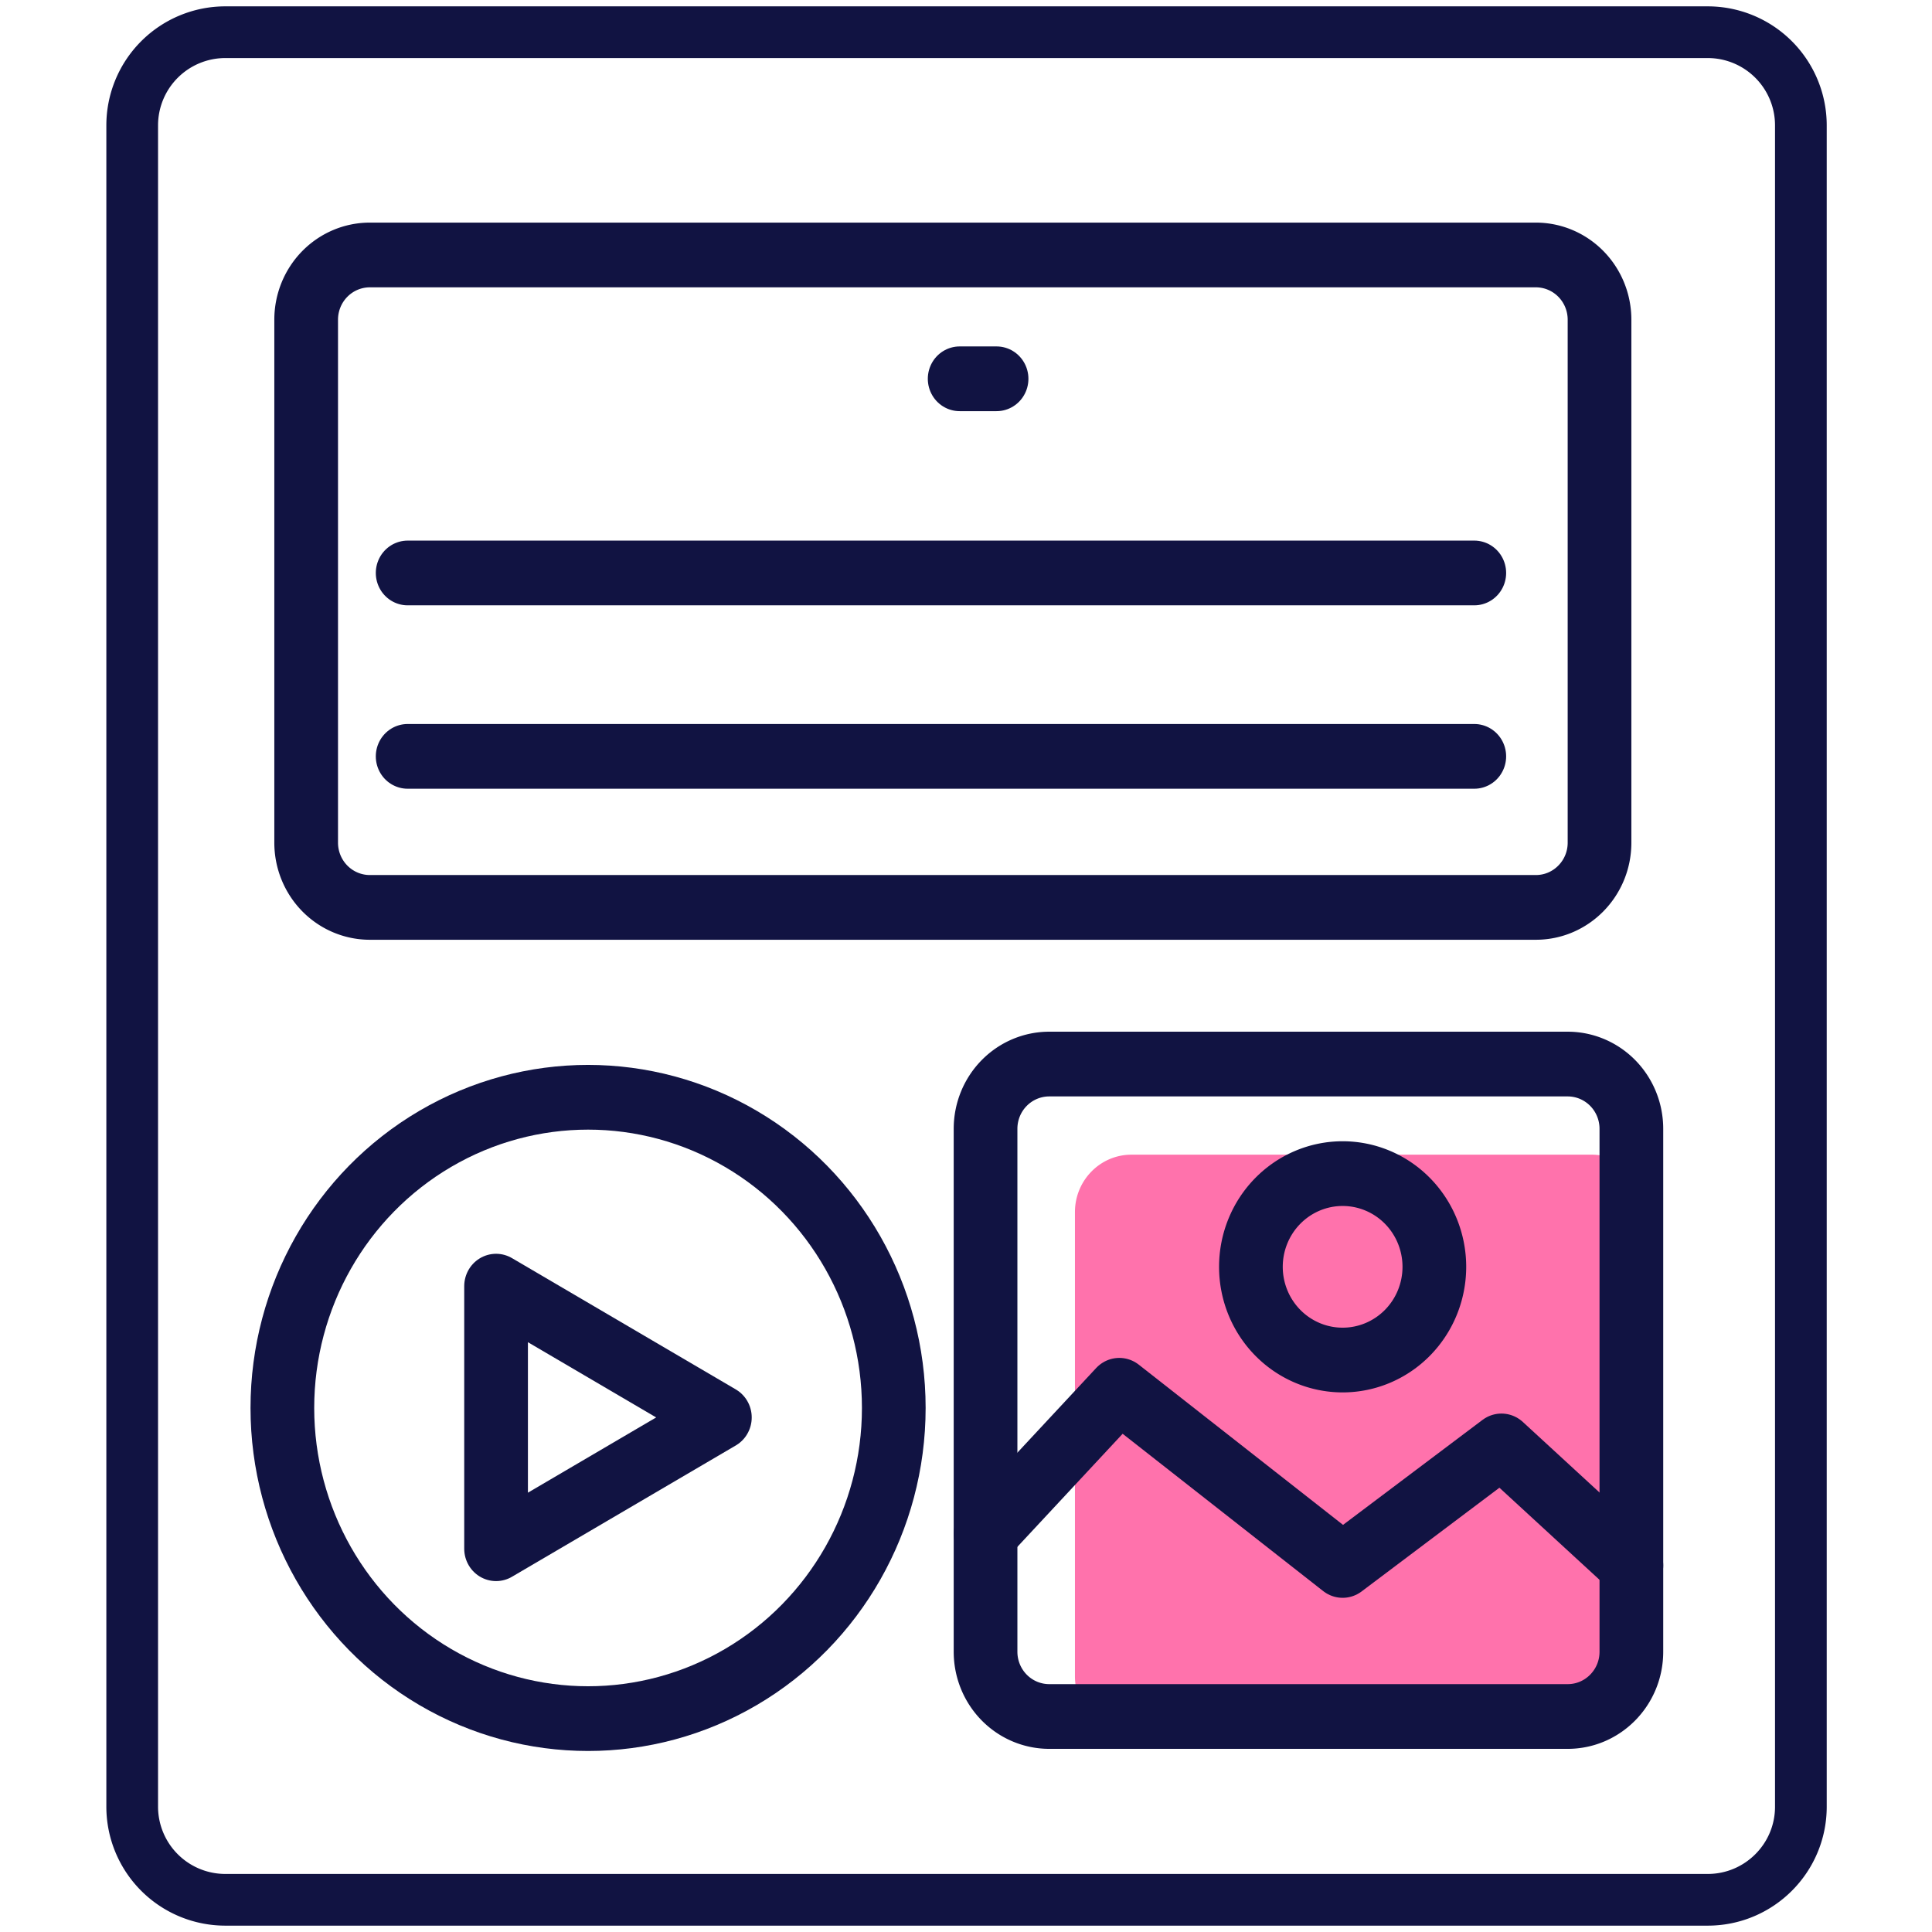<?xml version="1.0" encoding="UTF-8"?><svg class="nb" xmlns="http://www.w3.org/2000/svg" viewBox="0 0 512 512"><style><![CDATA[svg.nb .G{stroke-miterlimit:10}svg.nb .H{stroke:#111342}svg.nb .I{stroke-width:13.701}svg.nb .J{stroke-linejoin:round}svg.nb .K{stroke-linecap:round}]]></style><path d="M452.558 503.466H59.715a24.69 24.69 0 0 1-24.681-24.681V33.215A24.69 24.69 0 0 1 59.715 8.534h392.854a24.69 24.69 0 0 1 24.681 24.681v445.57c0 13.627-11.053 24.681-24.692 24.681z" fill="#fff" class="G H I J"/><g transform="matrix(1.232 0 0 1.252 -60.457 -67.234)"><g fill="none" class="G H I J"><path d="M379.44 245.77H128.63a13.7 13.7 0 0 1-13.7-13.7v-110.7a13.7 13.7 0 0 1 13.7-13.7h250.81a13.7 13.7 0 0 1 13.7 13.7v110.7c0 7.56-6.13 13.7-13.7 13.7z"/><path d="M255.5 133.88h7.94m-126.68 41.1H366.2M136.76 213.8H366.2" class="K"/></g><path d="M391.44 420.68h-98.98c-6.72 0-12.16-5.44-12.16-12.16v-98.25c0-6.72 5.44-12.16 12.16-12.16h98.98c6.72 0 12.16 5.44 12.16 12.16v98.25a12.17 12.17 0 0 1-12.16 12.16z" fill="#ff72ac"/><g fill="none" class="H I J"><g class="G"><path d="M386.29 417.03H274.77a13.7 13.7 0 0 1-13.7-13.7v-110.7a13.7 13.7 0 0 1 13.7-13.7h111.52a13.7 13.7 0 0 1 13.7 13.7v110.7c0 7.56-6.13 13.7-13.7 13.7z"/><path d="M337.88 341.58h0a19.73 19.73 0 0 1-19.73-19.73h0a19.73 19.73 0 0 1 19.73-19.73h0a19.73 19.73 0 0 1 19.73 19.73h0a19.73 19.73 0 0 1-19.73 19.73z"/><path d="M261.07 378.39l28.77-30.41 48.04 37.08 34.16-25.3 27.95 25.3" class="K"/></g><circle r="65.76" cy="351.72" cx="175.57"/><path d="M155.78 381.52l48.14-27.79-48.14-27.79z" class="G"/></g></g></svg>
